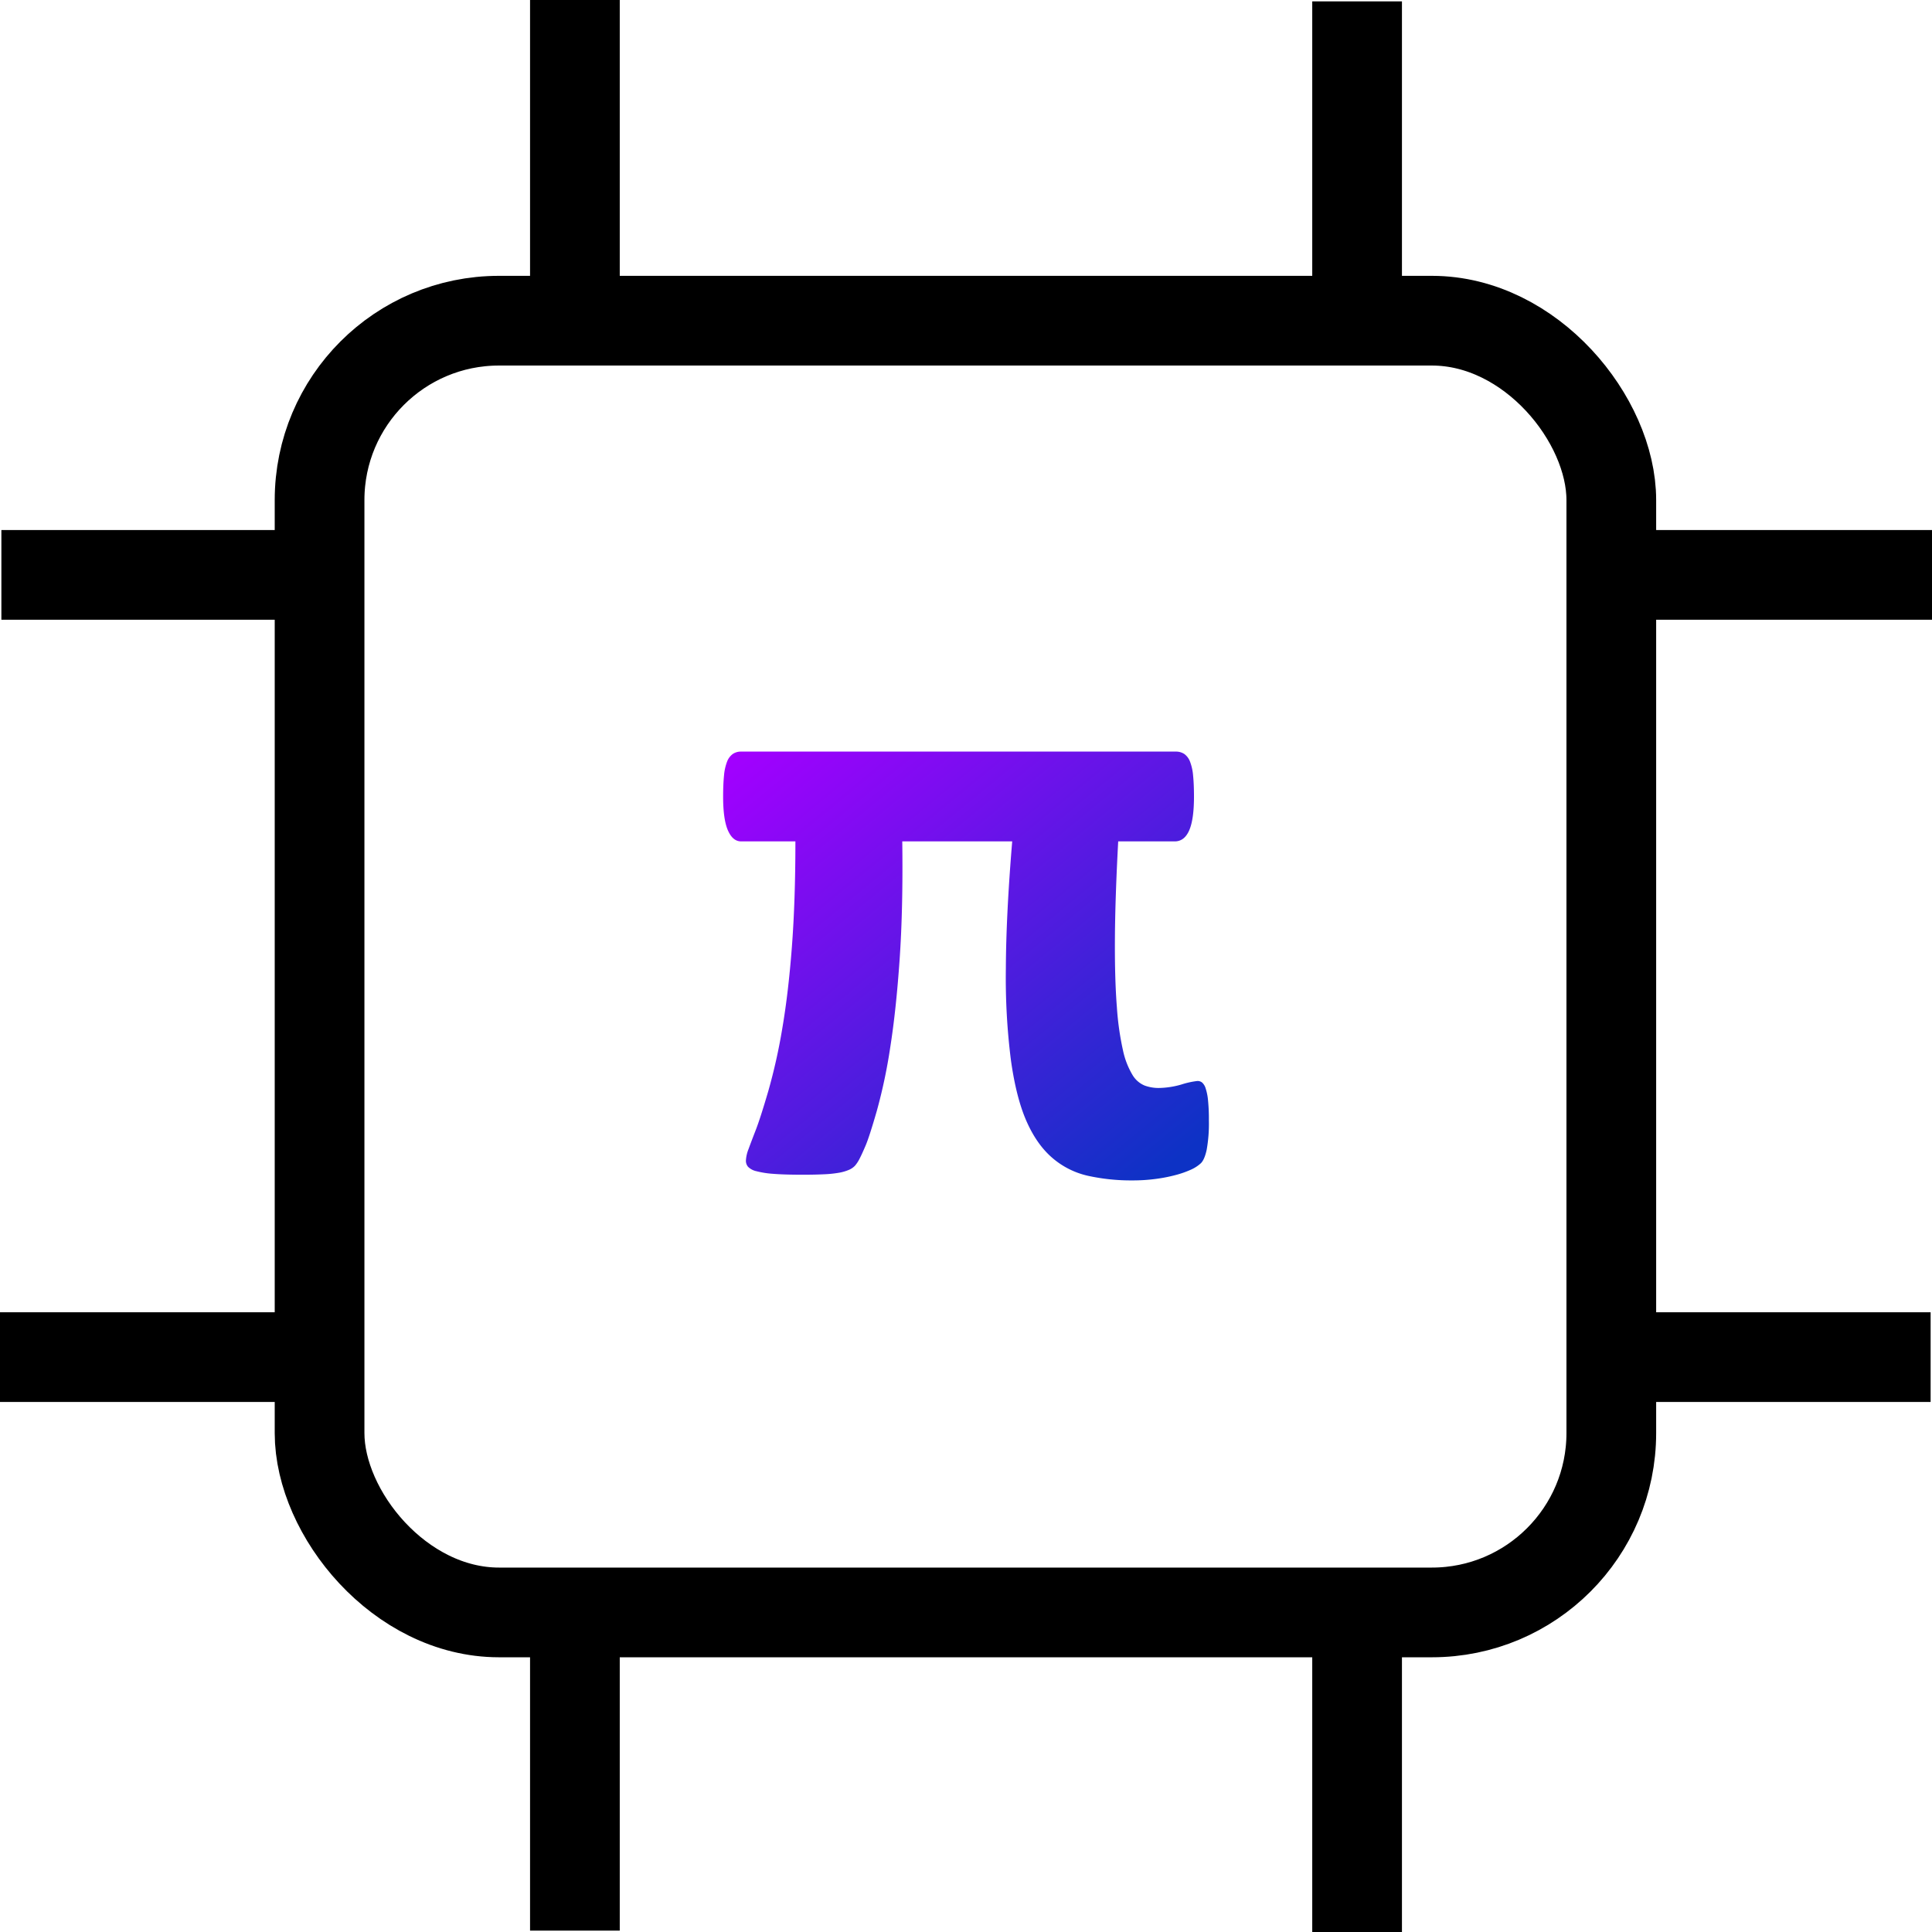 <svg xmlns="http://www.w3.org/2000/svg" xmlns:xlink="http://www.w3.org/1999/xlink" width="861.5" height="861.5" viewBox="0 0 861.5 861.5"><defs><linearGradient id="a" x1="0.015" y1="0.025" x2="0.903" y2="0.978" gradientUnits="objectBoundingBox"><stop offset="0" stop-color="#a200ff"/><stop offset="1" stop-color="#0d32c5"/></linearGradient></defs><g transform="translate(-81.25 -81.25)"><g transform="translate(203.75 204.25)" fill="none" stroke="#000" stroke-width="40"><rect width="616" height="616" rx="100" stroke="none"/><rect x="20" y="20" width="576" height="576" rx="80" fill="none"/></g><line y1="123.247" transform="translate(337.605 81.25)" fill="none" stroke="#000" stroke-width="40"/><line y1="123.247" transform="translate(686.395 81.866)" fill="none" stroke="#000" stroke-width="40"/><line y1="123.247" transform="translate(337.605 818.886)" fill="none" stroke="#000" stroke-width="40"/><line y1="123.247" transform="translate(686.395 819.503)" fill="none" stroke="#000" stroke-width="40"/><line y1="123.247" transform="translate(942.75 337.605) rotate(90)" fill="none" stroke="#000" stroke-width="40"/><line y1="123.247" transform="translate(942.134 686.395) rotate(90)" fill="none" stroke="#000" stroke-width="40"/><line y1="123.247" transform="translate(205.114 337.605) rotate(90)" fill="none" stroke="#000" stroke-width="40"/><line y1="123.247" transform="translate(204.497 686.395) rotate(90)" fill="none" stroke="#000" stroke-width="40"/><path d="M222.852-23.047a65.9,65.9,0,0,1-.977,13.086q-.977,4.492-2.637,6.055a16.523,16.523,0,0,1-4.395,2.832A43.02,43.02,0,0,1,208.2,1.27a69.225,69.225,0,0,1-8.887,1.758,76.842,76.842,0,0,1-10.449.684A89.642,89.642,0,0,1,168.945,1.66a36.54,36.54,0,0,1-15.918-8.008Q146.094-12.3,141.5-22.754T134.57-50a292.056,292.056,0,0,1-2.246-40.723q.1-23.926,2.832-56.738H86.133q.391,29.883-1.172,52.539t-4.2,39.355A237.866,237.866,0,0,1,74.8-27.344q-3.32,11.523-4.98,15.43T67.09-5.957a15.232,15.232,0,0,1-2.051,3.125A8.06,8.06,0,0,1,62.3-.977,19.84,19.84,0,0,1,57.91.293,51.191,51.191,0,0,1,51.27.977q-4,.2-9.473.2-8.2,0-13.086-.391A41.01,41.01,0,0,1,21.094-.391a7.5,7.5,0,0,1-3.711-1.953,4.142,4.142,0,0,1-.977-2.734,16.111,16.111,0,0,1,1.172-5.176q1.172-3.223,3.223-8.5t5.566-17.285a252.711,252.711,0,0,0,6.25-27.93q2.734-15.918,4.3-36.523t1.563-46.973H14.258q-3.711,0-5.859-4.883T6.25-167.383q0-5.469.391-9.375a22.427,22.427,0,0,1,1.367-6.25,7.5,7.5,0,0,1,2.539-3.418,6.388,6.388,0,0,1,3.711-1.074h193.75a6.737,6.737,0,0,1,3.906,1.074,7.5,7.5,0,0,1,2.539,3.418,22.428,22.428,0,0,1,1.367,6.25q.391,3.906.391,9.375,0,10.156-2.148,15.039t-6.445,4.883h-25.2q-1.367,25.586-1.465,43.652t.879,30.273A126.586,126.586,0,0,0,184.57-54.2a35.755,35.755,0,0,0,4.2,10.84,11.352,11.352,0,0,0,5.469,4.785,18.275,18.275,0,0,0,6.152,1.074,38.159,38.159,0,0,0,10.254-1.562,36.536,36.536,0,0,1,7.129-1.562,3.245,3.245,0,0,1,2.051.684,5.667,5.667,0,0,1,1.563,2.539,23.806,23.806,0,0,1,1.074,5.273A83.679,83.679,0,0,1,222.852-23.047Z" transform="translate(397.449 603.895)" fill="url(#a)"/></g></svg>